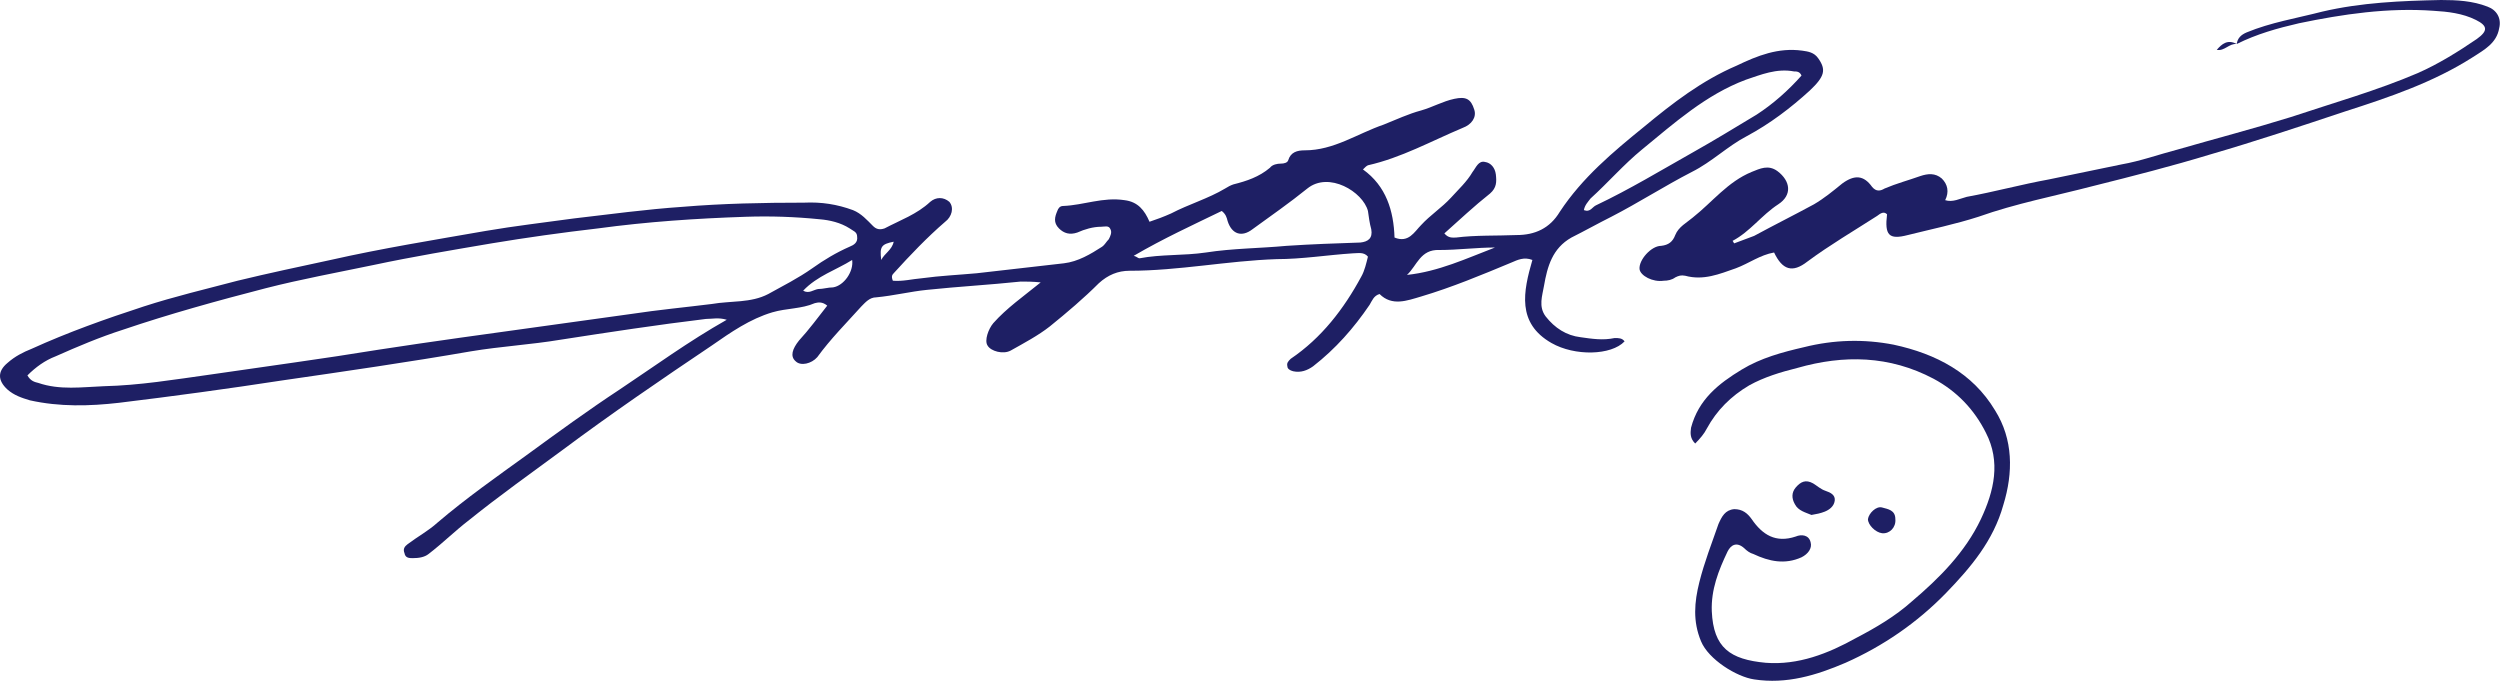 <svg xmlns="http://www.w3.org/2000/svg" width="301" height="82" viewBox="0 0 301 82" fill="none">
  <path d="M107.5 33.8C108.7 33.9 109.8 33.6 111 33.5 113.2 33.2 115.4 33.1 117.6 32.9 121.1 32.5 124.6 32.1 128.1 31.7 129.8 31.5 131.3 30.6 132.7 29.7 133 29.5 133.2 29.1 133.5 28.8 133.7 28.4 133.9 28 133.7 27.6 133.5 27.1 133 27.3 132.6 27.3 131.6 27.3 130.6 27.6 129.7 28 128.8 28.3 128.1 28.1 127.5 27.5 126.8 26.8 127 26.1 127.3 25.4 127.4 25.1 127.6 24.8 128 24.8 130.5 24.7 132.8 23.7 135.4 24.1 137 24.3 137.8 25.3 138.4 26.7 139.3 26.4 140.1 26.1 141 25.7 143.1 24.6 145.5 23.9 147.5 22.7 147.8 22.5 148.2 22.3 148.5 22.2 150.1 21.8 151.6 21.3 152.9 20.2 153.2 19.8 153.8 19.7 154.2 19.7 154.6 19.7 155 19.6 155.1 19.3 155.4 18.3 156.2 18.1 157.1 18.1 160.6 18.1 163.4 16.1 166.6 15 168.1 14.4 169.6 13.7 171.1 13.3 172.5 12.9 173.7 12.2 175.1 11.9 176.5 11.6 177.1 11.9 177.5 13.2 177.8 14.1 177.2 15 176.1 15.4 172.3 17 168.7 19 164.7 19.9 164.5 20 164.4 20.1 164.1 20.4 166.9 22.4 167.8 25.4 167.9 28.6 169.6 29.3 170.3 27.9 171.1 27.1 172.2 25.9 173.6 25 174.7 23.8 175.6 22.8 176.6 21.9 177.3 20.7 177.7 20.2 178 19.3 178.8 19.5 179.5 19.6 180 20.2 180.1 21 180.2 21.9 180.2 22.6 179.4 23.3 177.5 24.8 175.7 26.5 173.9 28.1 174.4 28.7 174.9 28.6 175.3 28.6 177.7 28.3 180.2 28.4 182.6 28.3 184.8 28.3 186.6 27.5 187.8 25.5 190.5 21.4 194.2 18.3 197.9 15.3 201.4 12.4 204.9 9.7 209.1 7.9 211.6 6.7 214.1 5.7 217 6.1 217.7 6.2 218.4 6.3 218.9 7 219.9 8.4 219.7 9.2 217.9 10.9 215.6 13 213.1 14.9 210.3 16.4 208 17.6 206.1 19.5 203.7 20.7 200.4 22.4 197.3 24.4 194 26.1 192.4 26.9 190.8 27.8 189.2 28.6 186.9 29.9 186.3 32.1 185.9 34.4 185.7 35.6 185.2 36.9 186.1 38.1 187.2 39.5 188.6 40.4 190.3 40.6 191.7 40.8 193 41 194.4 40.7 194.9 40.7 195.3 40.7 195.6 41.1 194 42.8 189.6 42.9 186.8 41.3 182.6 38.9 183.4 35.1 184.5 31.3 183.5 30.9 182.7 31.3 182 31.6 178.4 33.1 174.8 34.6 171.1 35.7 169.4 36.2 167.6 36.9 166.1 35.4 165.4 35.6 165.2 36.2 164.9 36.7 163 39.5 160.8 42 158.1 44.1 157.4 44.6 156.6 44.9 155.7 44.7 155.3 44.6 155 44.4 155 44.1 154.9 43.7 155.1 43.5 155.4 43.2 159.1 40.7 161.8 37.2 163.9 33.3 164.3 32.6 164.5 31.7 164.7 30.9 164.2 30.3 163.5 30.5 162.9 30.5 159.8 30.7 156.8 31.2 153.7 31.2 147.8 31.4 141.9 32.6 136 32.6 134.6 32.6 133.4 33.1 132.3 34.1 130.5 35.9 128.5 37.6 126.4 39.3 125 40.4 123.3 41.3 121.7 42.2 120.8 42.7 119.3 42.3 118.9 41.6 118.5 41 119 39.6 119.6 38.9 121.2 37.1 123.2 35.7 125.3 34 124.3 33.9 123.6 33.9 122.9 33.9 119.1 34.3 115.4 34.5 111.6 34.9 109.6 35.1 107.6 35.6 105.5 35.8 104.7 35.8 104.2 36.4 103.7 36.9 101.9 38.9 100 40.8 98.4 43 97.7 43.8 96.4 44.1 95.8 43.5 95.1 42.9 95.4 42 96.2 41 97.4 39.7 98.5 38.2 99.6 36.8 99 36.3 98.5 36.4 98.1 36.5 96.5 37.2 94.7 37.1 93 37.6 90.3 38.4 88 40 85.7 41.6 79.6 45.7 73.6 49.8 67.7 54.2 63.9 57 60.1 59.7 56.5 62.6 54.8 63.9 53.3 65.4 51.6 66.7 51.1 67.1 50.4 67.2 49.7 67.2 49.3 67.2 48.8 67.2 48.7 66.6 48.5 66.1 48.7 65.8 49.1 65.5 50.3 64.6 51.6 63.9 52.7 62.9 56.1 60 59.8 57.4 63.4 54.8 67.1 52.1 70.8 49.4 74.6 46.9 78.8 44.1 82.9 41.1 87.5 38.5 86.5 38.2 85.8 38.4 85 38.4 79.2 39.1 73.3 40 67.5 40.9 63.9 41.5 60.3 41.7 56.7 42.3 49.2 43.6 41.6 44.7 34 45.8 27.5 46.8 20.9 47.7 14.3 48.5 10.8 48.9 7.2 49 3.6 48.2 2.6 47.9 1.7 47.6 0.9 46.9 -0.3 45.8-0.3 44.7 0.9 43.7 1.8 42.9 2.8 42.4 3.8 42 8.2 40 12.7 38.4 17.3 36.9 21 35.7 24.8 34.8 28.6 33.8 32.3 32.9 36.1 32.1 39.8 31.3 46 29.9 52.2 28.9 58.5 27.8 62 27.2 65.5 26.8 69.1 26.3 73.4 25.8 77.8 25.2 82.2 24.9 87 24.5 91.9 24.4 96.8 24.4 98.9 24.3 100.8 24.6 102.7 25.3 103.7 25.7 104.4 26.5 105.1 27.2 105.5 27.6 105.9 27.7 106.5 27.5 108.4 26.5 110.4 25.8 112 24.3 112.7 23.7 113.6 23.7 114.3 24.3 114.9 25 114.6 26.1 113.8 26.7 111.6 28.6 109.6 30.7 107.6 32.9 107.4 33.1 107.3 33.3 107.5 33.8ZM3.3 45.2C3.7 45.9 4.2 46 4.6 46.1 7.2 47 9.9 46.6 12.5 46.5 16.8 46.4 21 45.7 25.3 45.1 32.1 44.1 38.9 43.2 45.6 42.1 52.1 41.1 58.7 40.2 65.2 39.3 68.8 38.8 72.4 38.3 76 37.8 79.3 37.3 82.5 37 85.7 36.6 88 36.2 90.4 36.5 92.5 35.4 94.3 34.4 96.1 33.5 97.8 32.3 99.2 31.3 100.7 30.4 102.3 29.7 102.8 29.5 103.3 29.2 103.2 28.5 103.2 27.9 102.7 27.8 102.3 27.5 101.2 26.8 99.9 26.5 98.7 26.4 95.7 26.1 92.8 26 89.8 26.1 83.8 26.3 77.9 26.7 72 27.5 67.7 28 63.4 28.6 59.2 29.3 54.5 30.1 49.7 30.9 45 31.9 40.7 32.8 36.3 33.6 32 34.7 26.2 36.2 20.4 37.8 14.8 39.7 12 40.6 9.4 41.7 6.7 42.9 5.4 43.4 4.3 44.2 3.3 45.2ZM136.5 30.8C136.9 30.9 137 31.1 137.2 31.1 139.8 30.6 142.5 30.8 145.2 30.4 148.4 29.9 151.7 29.9 154.9 29.6 157.9 29.4 160.8 29.3 163.8 29.2 164.7 29.1 165.3 28.7 165.1 27.6 164.9 26.9 164.8 26.1 164.7 25.4 164.1 23.1 160 20.6 157.4 22.7 155.3 24.4 153 26 150.8 27.6 149.5 28.6 148.3 28.2 147.8 26.6 147.7 26.2 147.6 25.8 147.1 25.4 143.6 27.1 140.1 28.7 136.5 30.8ZM190.7 25.3C191.5 25.6 191.7 24.9 192.2 24.7 196.2 22.8 200 20.5 203.9 18.3 206.4 16.9 209 15.3 211.5 13.8 213.5 12.5 215.3 10.9 216.9 9.1 216.7 8.6 216.3 8.6 216 8.6 213.9 8.2 212 9 210.2 9.6 205.4 11.4 201.6 14.8 197.7 18 195.5 19.8 193.6 22 191.5 23.9 191.2 24.3 190.8 24.7 190.7 25.3ZM169.4 33.1C173.2 32.7 176.6 31.1 180 29.8 177.8 29.8 175.5 30.1 173.3 30.1 171 30 170.6 32 169.4 33.1ZM96.7 35C97.4 35.4 97.9 34.9 98.5 34.8 99.1 34.8 99.7 34.6 100.3 34.6 101.6 34.4 102.8 32.7 102.6 31.3 100.7 32.5 98.4 33.2 96.7 35ZM107.6 29.1C106.1 29.4 105.9 29.7 106.1 31.3 106.5 30.5 107.4 30.1 107.6 29.1Z" fill="#1E1F64"/>
  <path d="M269.3 5.3C269.4 4.6 269.8 4.2 270.5 3.9 273.4 2.7 276.5 2.2 279.6 1.4 284.3 0.3 289.1 0.1 293.9 0 295.8 0 297.7 0.1 299.5 0.8 300.6 1.2 301.2 2.2 300.9 3.4 300.6 5.2 299.1 6 297.7 6.9 293 9.9 287.7 11.7 282.4 13.4 277 15.2 271.6 17 266.1 18.6 261.5 20 256.8 21.2 252 22.4 247.4 23.6 242.7 24.5 238.2 26.1 235.4 27 232.5 27.6 229.7 28.3 227.4 28.9 226.9 28.3 227.2 25.8 226.8 25.4 226.4 25.7 226 26 223.2 27.8 220.3 29.5 217.6 31.5 215.8 32.9 214.6 32.5 213.6 30.4 211.9 30.7 210.6 31.7 209 32.3 207 33 205.1 33.8 202.9 33.2 202.4 33.1 202.1 33.2 201.7 33.4 201.3 33.7 200.8 33.8 200.3 33.8 199 34 197.5 33.2 197.4 32.4 197.3 31.3 198.8 29.6 200 29.6 200.9 29.5 201.4 29.1 201.7 28.3 202.1 27.3 203.1 26.8 203.8 26.2 206.2 24.3 208 21.9 210.9 20.7 211.9 20.3 212.9 19.8 214 20.6 215.6 21.8 215.8 23.5 214.1 24.6 212.1 25.9 210.7 27.9 208.6 29 208.7 29.1 208.7 29.2 208.8 29.3 209.6 29 210.4 28.7 211.2 28.4 213.6 27.1 216 25.9 218.4 24.6 219.6 23.9 220.7 23 221.8 22.1 223.3 21 224.4 21.1 225.4 22.5 225.9 23.1 226.4 23 226.9 22.7 228.3 22.1 229.8 21.7 231.2 21.2 232.1 20.9 233 20.8 233.8 21.5 234.5 22.2 234.7 23.1 234.2 24.1 235.1 24.4 236 23.9 236.8 23.7 240.1 23.1 243.4 22.2 246.7 21.6 249.6 21 252.5 20.4 255.4 19.8 257.7 19.4 259.9 18.6 262.2 18 266.7 16.7 271.3 15.5 275.8 14.1 280.9 12.4 286.2 10.9 291.1 8.8 293.6 7.7 296 6.2 298.2 4.7 299.6 3.7 299.5 3.1 298.1 2.4 296.5 1.6 294.7 1.4 293 1.3 287.5 0.9 282.1 1.7 276.8 2.8 274.2 3.4 271.7 4.1 269.3 5.3L269.3 5.3Z" fill="#1E1F64"/>
  <path d="M204.1 53.4C203.5 52.8 203.5 52.2 203.6 51.5 204.5 48.1 206.9 46.2 209.7 44.5 212 43.1 214.6 42.4 217.2 41.8 220.8 40.9 224.4 40.8 228 41.5 233.1 42.6 237.5 44.9 240.2 49.4 242.4 52.9 242.4 56.9 241.2 60.8 240 65.1 237.3 68.3 234.3 71.4 230.8 75 226.7 77.8 222.2 79.8 218.7 81.3 215.1 82.4 211.2 81.8 209.1 81.5 205.7 79.4 204.8 77.2 203.8 74.8 204 72.5 204.6 70.1 205.2 67.7 206.1 65.4 206.9 63.1 207.3 62.2 207.7 61.4 208.8 61.3 209.8 61.3 210.4 61.8 210.9 62.5 212.2 64.4 213.8 65.4 216.2 64.6 216.9 64.3 217.8 64.4 218 65.3 218.2 66 217.7 66.7 216.9 67.1 214.9 68 213 67.6 211.1 66.7 210.7 66.6 210.3 66.3 210 66 209.1 65.2 208.4 65.6 208 66.4 206.9 68.7 206 71 206.1 73.6 206.3 78 208.3 79.4 212.6 79.8 216.5 80.1 220.1 78.7 223.5 76.8 225.8 75.6 228.2 74.2 230.2 72.4 233.5 69.6 236.6 66.5 238.5 62.5 240.1 59.1 240.9 55.6 239.1 52.1 237.7 49.3 235.6 47.1 232.8 45.6 227.5 42.8 222 42.7 216.4 44.3 214.4 44.8 212.4 45.4 210.6 46.4 208.4 47.7 206.7 49.4 205.5 51.6 205.2 52.2 204.7 52.8 204.1 53.4Z" fill="#1E1F64"/>
  <path d="M218.1 62C217.4 61.7 216.5 61.5 216.1 60.7 215.7 60 215.7 59.3 216.2 58.7 216.8 58 217.4 57.7 218.3 58.2 218.8 58.5 219.2 58.9 219.8 59.1 220.4 59.3 221 59.6 220.9 60.3 220.8 61 220.2 61.4 219.7 61.6 219.2 61.8 218.7 61.9 218.1 62Z" fill="#1E1F64"/>
  <path d="M226.6 64.2C225.8 64.1 224.9 63.2 224.9 62.5 225 61.8 225.9 60.9 226.6 61.1 227.3 61.3 228.2 61.4 228.2 62.5 228.3 63.5 227.5 64.3 226.6 64.2Z" fill="#1E1F64"/>
  <path d="M269.3 5.3C268.4 5.2 267.8 6.2 266.9 6 267.5 5.3 268.2 4.7 269.3 5.3L269.3 5.3Z" fill="#1E1F64"/>
</svg>

